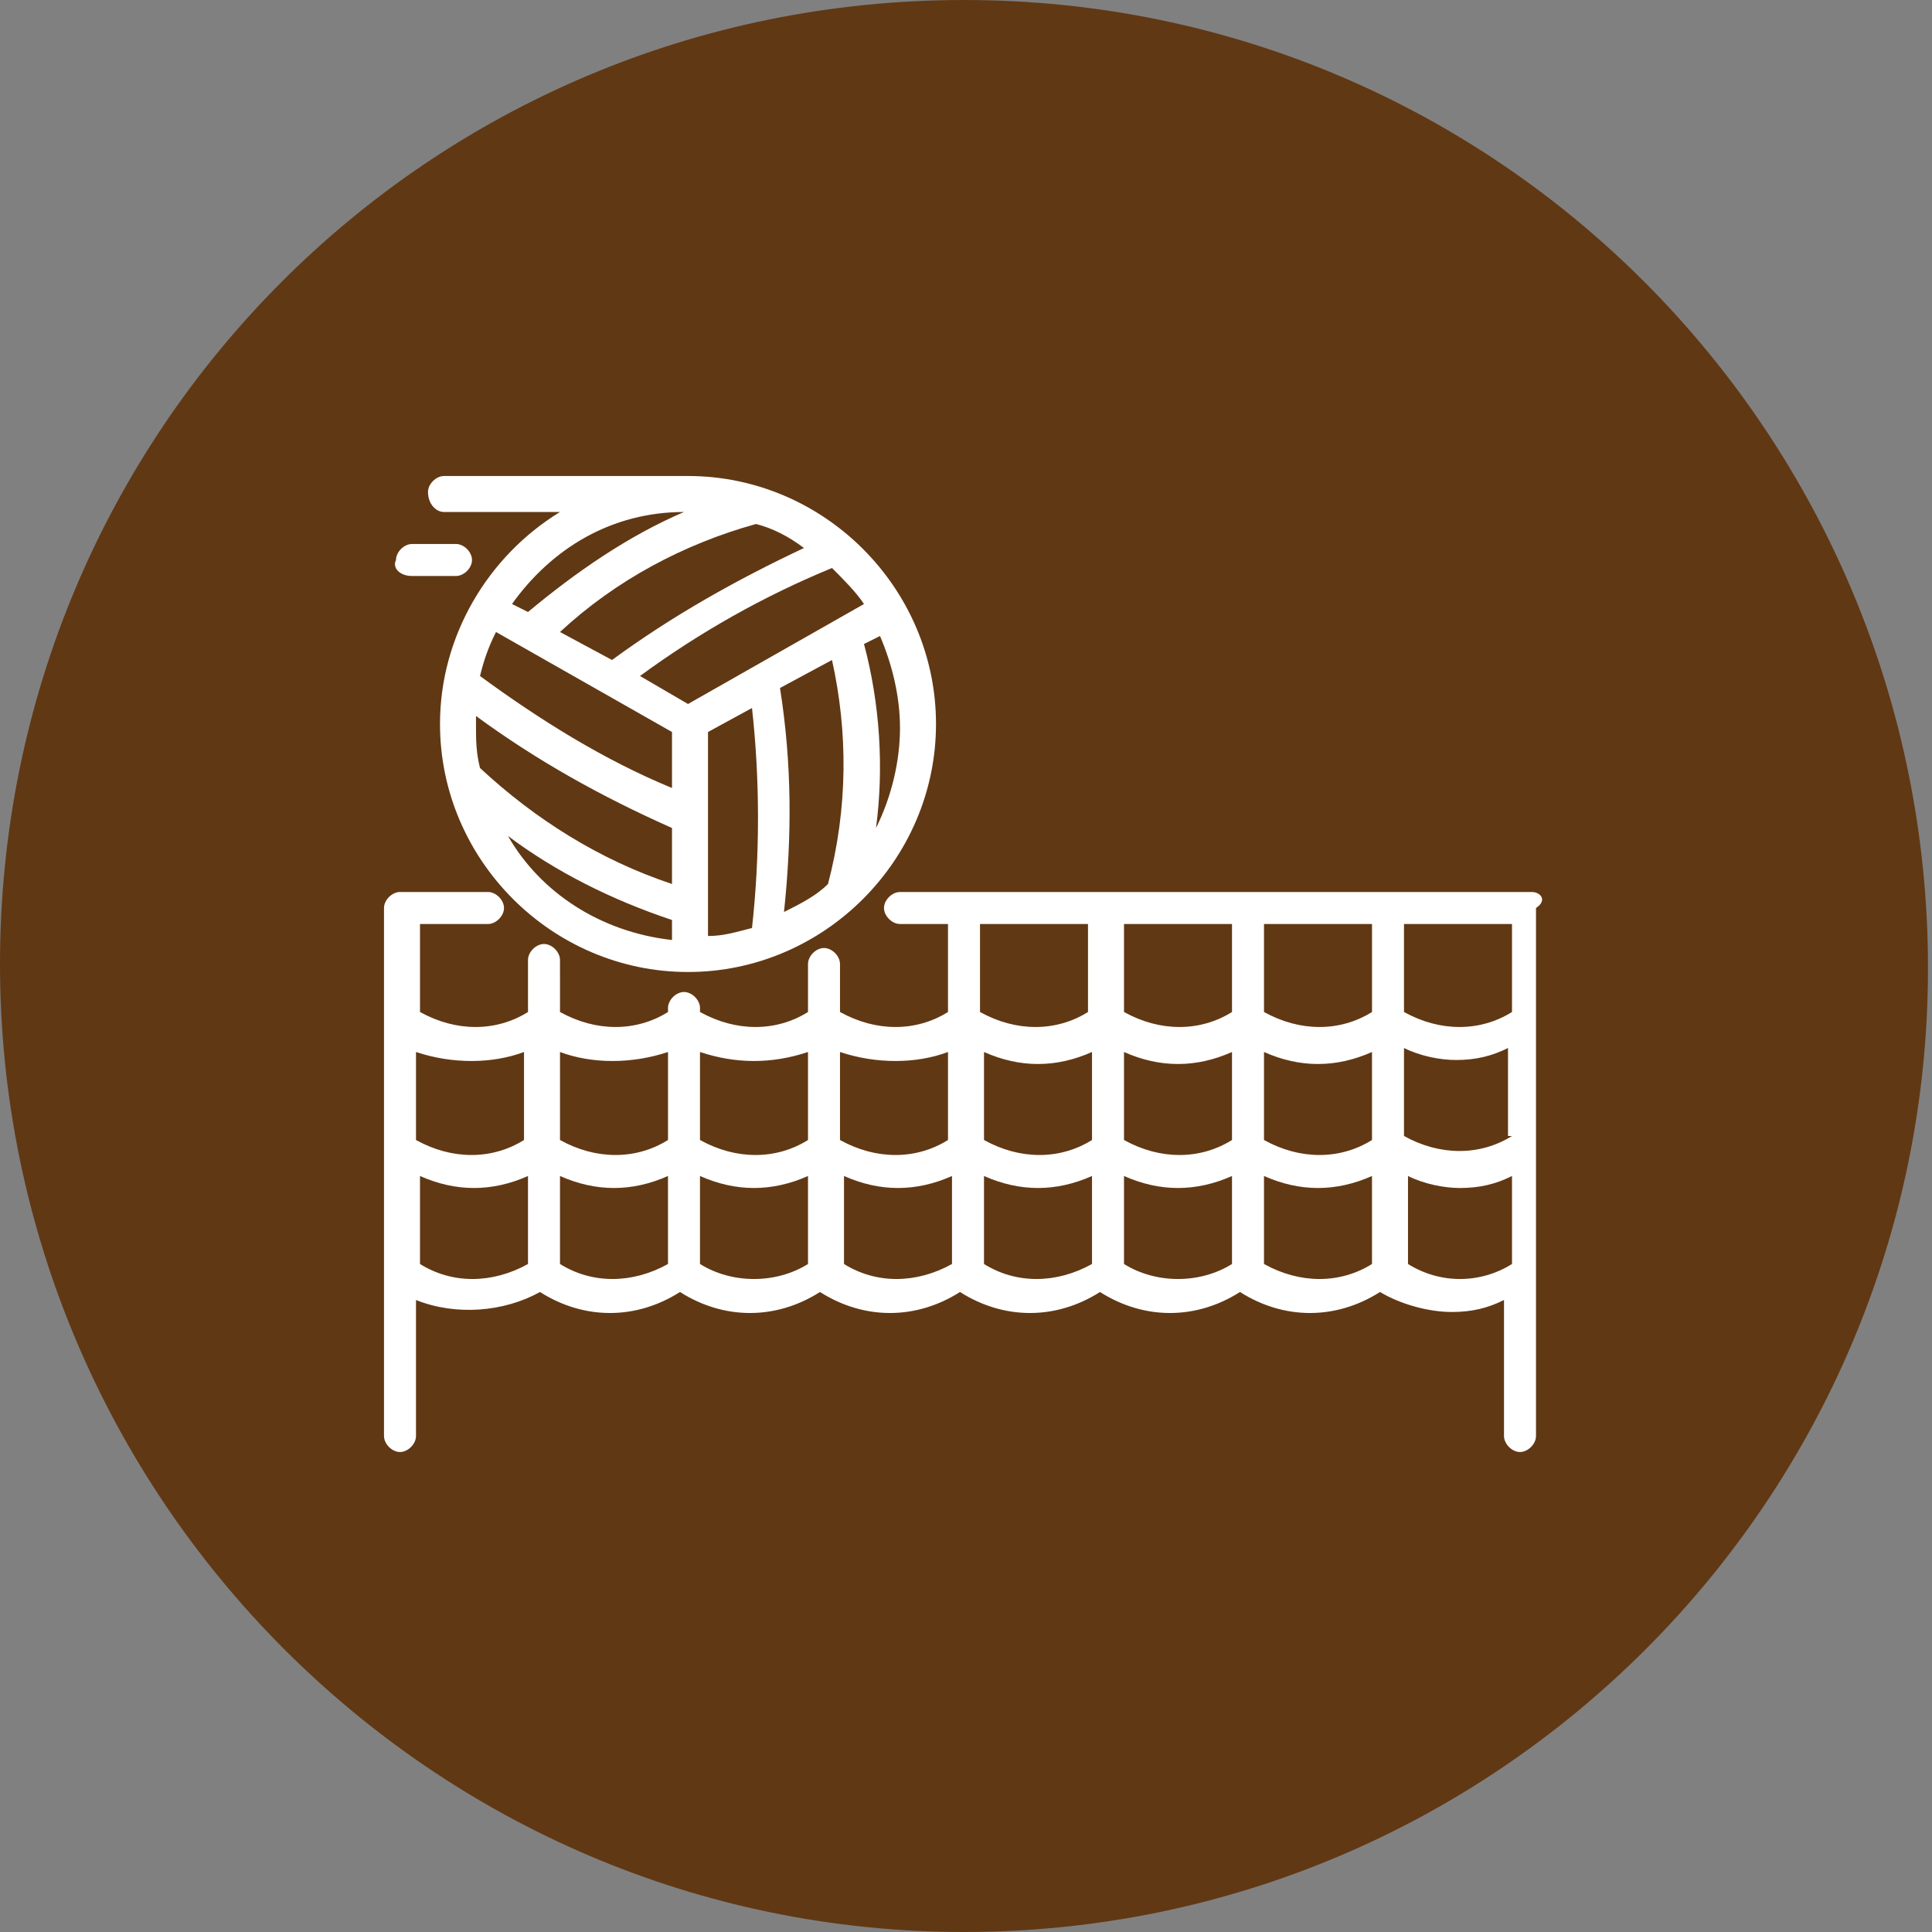 <?xml version="1.0" encoding="utf-8"?>
<!-- Generator: Adobe Illustrator 27.0.1, SVG Export Plug-In . SVG Version: 6.00 Build 0)  -->
<svg version="1.1" id="Capa_1" xmlns="http://www.w3.org/2000/svg" xmlns:xlink="http://www.w3.org/1999/xlink" x="0px" y="0px"
	 viewBox="0 0 48.3 48.3" style="enable-background:new 0 0 48.3 48.3;" xml:space="preserve">
<rect x="0" y="0" width="48.3" height="48.3" fill="#808080" stroke="none"/>
<style type="text/css">
	.st0{fill:#613814;}
	.st1{clip-path:url(#SVGID_00000067941725594416871630000005366758680809986235_);fill:#FFFFFF;}
</style>
<path class="st0" d="M24.1,48.3c13.3,0,24.1-10.8,24.1-24.1S37.5,0,24.1,0S0,10.8,0,24.1S10.8,48.3,24.1,48.3"/>
<g>
	<defs>
		<rect id="SVGID_1_" x="9.6" y="11.9" width="29.1" height="24.4"/>
	</defs>
	<clipPath id="SVGID_00000047052678310927610730000016247426592393889172_">
		<use xlink:href="#SVGID_1_"  style="overflow:visible;"/>
	</clipPath>
	<path style="clip-path:url(#SVGID_00000047052678310927610730000016247426592393889172_);fill:#FFFFFF;" d="M35.2,31.6v-2.2
		c0.4,0.2,0.9,0.3,1.3,0.3c0.5,0,0.9-0.1,1.3-0.3v2.2C37,32.1,36,32.1,35.2,31.6 M31.6,31.6v-2.2c0.9,0.4,1.8,0.4,2.7,0v2.2
		C33.5,32.1,32.5,32.1,31.6,31.6 M28.1,31.6v-2.2c0.9,0.4,1.8,0.4,2.7,0v2.2C30,32.1,28.9,32.1,28.1,31.6 M24.6,31.6v-2.2
		c0.9,0.4,1.8,0.4,2.7,0v2.2C26.4,32.1,25.4,32.1,24.6,31.6 M21.1,31.6v-2.2c0.9,0.4,1.8,0.4,2.7,0v2.2
		C22.9,32.1,21.9,32.1,21.1,31.6 M17.5,31.6v-2.2c0.9,0.4,1.8,0.4,2.7,0v2.2C19.4,32.1,18.3,32.1,17.5,31.6 M14,31.6v-2.2
		c0.9,0.4,1.8,0.4,2.7,0v2.2C15.8,32.1,14.8,32.1,14,31.6 M10.5,31.6v-2.2c0.9,0.4,1.8,0.4,2.7,0v2.2C12.3,32.1,11.3,32.1,10.5,31.6
		 M13.1,26.3v2.2c-0.8,0.5-1.8,0.5-2.7,0v-2.2C11.3,26.6,12.3,26.6,13.1,26.3 M16.7,26.3v2.2c-0.8,0.5-1.8,0.5-2.7,0v-2.2
		C14.8,26.6,15.8,26.6,16.7,26.3 M20.2,26.3v2.2c-0.8,0.5-1.8,0.5-2.7,0v-2.2C18.4,26.6,19.3,26.6,20.2,26.3 M23.7,26.3v2.2
		c-0.8,0.5-1.8,0.5-2.7,0v-2.2C21.9,26.6,22.9,26.6,23.7,26.3 M27.2,23.1v2.2c-0.8,0.5-1.8,0.5-2.7,0v-2.2H27.2z M37.8,25.3
		c-0.8,0.5-1.8,0.5-2.7,0v-2.2h2.7V25.3z M31.6,26.3c0.9,0.4,1.8,0.4,2.7,0v2.2c-0.8,0.5-1.8,0.5-2.7,0V26.3z M28.1,26.3
		c0.9,0.4,1.8,0.4,2.7,0v2.2c-0.8,0.5-1.8,0.5-2.7,0V26.3z M30.8,25.3c-0.8,0.5-1.8,0.5-2.7,0v-2.2h2.7V25.3z M34.3,25.3
		c-0.8,0.5-1.8,0.5-2.7,0v-2.2h2.7V25.3z M24.6,26.3c0.9,0.4,1.8,0.4,2.7,0v2.2c-0.8,0.5-1.8,0.5-2.7,0V26.3z M37.8,28.4
		c-0.8,0.5-1.8,0.5-2.7,0v-2.2c0.4,0.2,0.9,0.3,1.3,0.3c0.5,0,0.9-0.1,1.3-0.3V28.4z M38.3,22.3H22.5c-0.2,0-0.4,0.2-0.4,0.4
		c0,0.2,0.2,0.4,0.4,0.4h1.2v2.2c-0.8,0.5-1.8,0.5-2.7,0v-1.2c0-0.2-0.2-0.4-0.4-0.4c-0.2,0-0.4,0.2-0.4,0.4v1.2
		c-0.8,0.5-1.8,0.5-2.7,0v-0.1c0-0.2-0.2-0.4-0.4-0.4s-0.4,0.2-0.4,0.4v0.1c-0.8,0.5-1.8,0.5-2.7,0V24c0-0.2-0.2-0.4-0.4-0.4
		s-0.4,0.2-0.4,0.4v1.3c-0.8,0.5-1.8,0.5-2.7,0v-2.2h1.7c0.2,0,0.4-0.2,0.4-0.4c0-0.2-0.2-0.4-0.4-0.4H10c-0.2,0-0.4,0.2-0.4,0.4
		v13.2c0,0.2,0.2,0.4,0.4,0.4c0.2,0,0.4-0.2,0.4-0.4v-3.4c1,0.4,2.2,0.3,3.1-0.2c1.1,0.7,2.4,0.7,3.5,0c1.1,0.7,2.4,0.7,3.5,0
		c1.1,0.7,2.4,0.7,3.5,0c1.1,0.7,2.4,0.7,3.5,0c1.1,0.7,2.4,0.7,3.5,0c1.1,0.7,2.4,0.7,3.5,0c0.5,0.3,1.2,0.5,1.8,0.5
		c0.5,0,0.9-0.1,1.3-0.3v3.4c0,0.2,0.2,0.4,0.4,0.4c0.2,0,0.4-0.2,0.4-0.4V22.7C38.7,22.5,38.5,22.3,38.3,22.3"/>
	<path style="clip-path:url(#SVGID_00000047052678310927610730000016247426592393889172_);fill:#FFFFFF;" d="M21.6,15.1l-4.4,2.5
		L16,16.9c1.5-1.1,3.1-2,4.8-2.7C21.1,14.5,21.4,14.8,21.6,15.1 M21.9,20.7c0.2-1.5,0.1-3.1-0.3-4.6l0.4-0.2
		c0.3,0.7,0.5,1.5,0.5,2.3C22.5,19,22.3,19.9,21.9,20.7 M12.7,20.9c1.2,0.9,2.6,1.6,4.1,2.1v0.5C15,23.3,13.5,22.3,12.7,20.9
		 M17.1,12.8c-1.4,0.6-2.7,1.5-3.9,2.5l-0.4-0.2C13.8,13.7,15.3,12.8,17.1,12.8 M14,15.8c1.4-1.3,3.1-2.2,4.9-2.7
		c0.4,0.1,0.8,0.3,1.2,0.6c-1.7,0.8-3.3,1.7-4.8,2.8L14,15.8z M16.8,19.7C15.1,19,13.5,18,12,16.9c0.1-0.4,0.2-0.7,0.4-1.1l4.4,2.5
		V19.7z M11.9,18.1c0-0.1,0-0.1,0-0.2c1.5,1.1,3.1,2,4.9,2.8v1.4c-1.8-0.6-3.4-1.6-4.8-2.9C11.9,18.8,11.9,18.5,11.9,18.1
		 M18.8,17.7c0.2,1.8,0.2,3.7,0,5.5c-0.4,0.1-0.7,0.2-1.1,0.2v-5.1L18.8,17.7z M20.8,16.5c0.4,1.8,0.4,3.7-0.1,5.6
		c-0.3,0.3-0.7,0.5-1.1,0.7c0.2-1.9,0.2-3.7-0.1-5.6L20.8,16.5z M11.1,12.8h2.9c-1.8,1.1-3,3.1-3,5.3c0,3.4,2.8,6.2,6.2,6.2
		c3.4,0,6.2-2.8,6.2-6.2c0-3.4-2.8-6.2-6.2-6.2h-6.1c-0.2,0-0.4,0.2-0.4,0.4C10.7,12.6,10.9,12.8,11.1,12.8"/>
	<path style="clip-path:url(#SVGID_00000047052678310927610730000016247426592393889172_);fill:#FFFFFF;" d="M10.3,14.4h1.1
		c0.2,0,0.4-0.2,0.4-0.4c0-0.2-0.2-0.4-0.4-0.4h-1.1c-0.2,0-0.4,0.2-0.4,0.4C9.8,14.2,10,14.4,10.3,14.4"/>
</g>
</svg>
